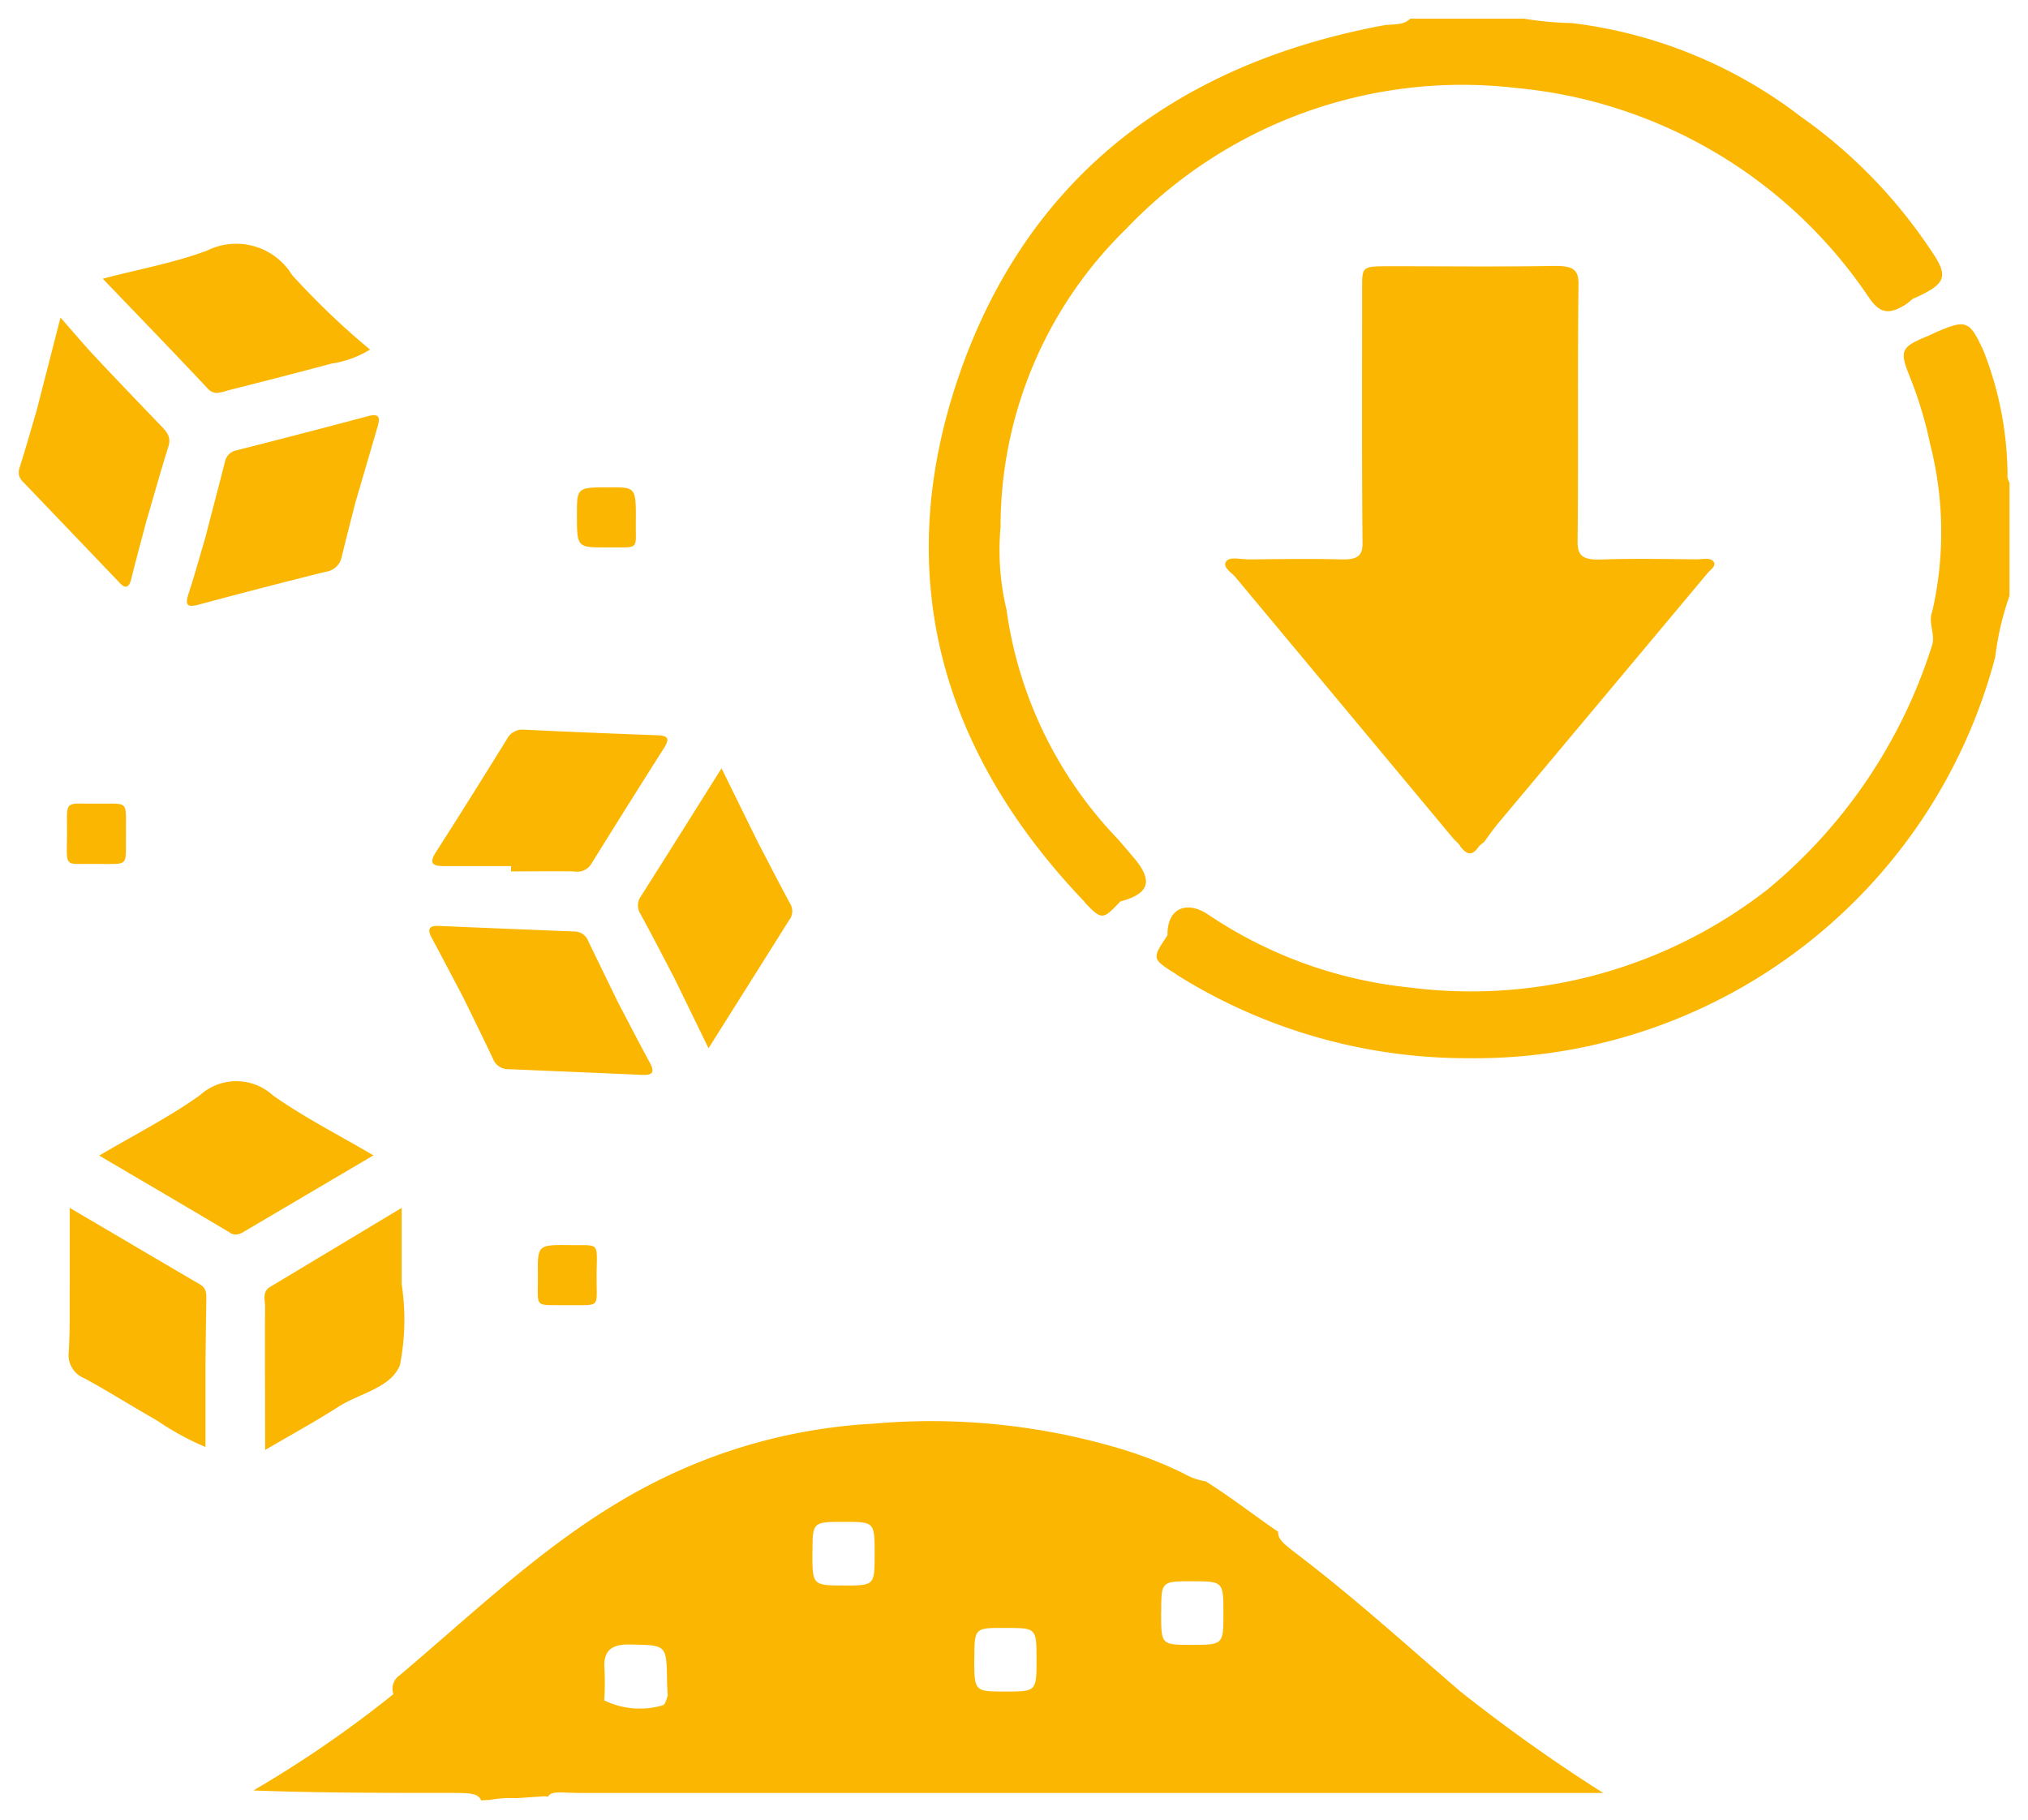 <svg xmlns="http://www.w3.org/2000/svg" width="54.186" height="48.641" viewBox="0 0 54.186 48.641"><g transform="translate(-19142.334 -4789.249)"><path d="M11.5,47.414c-1.731,0-3.461,0-5.229-.066a30.627,30.627,0,0,0,3.741-2.574.434.434,0,0,1,.172-.508c2.147-1.811,4.162-3.788,6.687-5.092a14.662,14.662,0,0,1,5.95-1.627,17.68,17.68,0,0,1,6.58.659,11.126,11.126,0,0,1,1.707.661,1.78,1.78,0,0,0,.61.221c.665.418,1.286.905,1.935,1.348-.017.2.15.327.56.64,1.489,1.138,2.881,2.4,4.3,3.621a44.368,44.368,0,0,0,3.823,2.718h-.634q-13.314,0-26.628,0c-.6,0-.842-.068-.931.1a.377.377,0,0,0-.118-.01l-.73.049a3.165,3.165,0,0,0-.7.045l-.238.014C12.272,47.417,12.056,47.414,11.5,47.414Zm4.153-3.261a6.974,6.974,0,0,1-.009.787,2.162,2.162,0,0,0,1.579.127c.063-.045.079-.158.117-.241-.005-.131-.014-.262-.017-.393-.013-.988-.013-.964-.971-.986H16.3C15.819,43.446,15.6,43.624,15.656,44.153Zm9.878-.349c0,.9,0,.9.826.9s.837,0,.838-.828c0-.869,0-.869-.8-.871h-.112C25.538,43,25.537,43.037,25.534,43.8Zm4.993-1.233c0,.883,0,.883.782.886.882,0,.882,0,.882-.841s0-.857-.811-.858H31.3C30.528,41.757,30.528,41.783,30.527,42.571Zm-9.318-1.606c0,.9,0,.9.818.906.843,0,.843,0,.845-.822,0-.876,0-.876-.79-.878h-.136C21.212,40.171,21.212,40.213,21.209,40.965ZM6.583,37.4c0-.994-.007-1.989,0-2.984,0-.167-.073-.359.094-.5l3.555-2.137V33.82a.361.361,0,0,1,.008.053,6.217,6.217,0,0,1-.055,2.109c-.238.607-1.083.753-1.651,1.117-.6.386-1.228.727-1.949,1.15ZM3.7,37.464c-.653-.37-1.288-.773-1.947-1.132a.663.663,0,0,1-.416-.7c.036-.6.021-1.205.026-1.808V31.779c1.209.71,2.348,1.383,3.49,2.051.17.1.161.257.159.418Q5,35.1,4.99,35.954v2.215A7.181,7.181,0,0,1,3.7,37.464Zm10.659-3.085c-.588,0-.479.005-.487-.836-.008-.772,0-.778.84-.769h.241c.608,0,.482-.008.488.94,0,.67.083.668-.526.666-.076,0-.165,0-.264,0S14.438,34.379,14.355,34.379Zm-8.7-1.929c-1.139-.678-2.281-1.347-3.508-2.068.95-.562,1.866-1.023,2.691-1.614a1.45,1.45,0,0,1,1.945,0c.822.586,1.731,1.042,2.69,1.608l-3.48,2.051a.39.39,0,0,1-.191.063A.283.283,0,0,1,5.651,32.45Zm10.985-4.225c-1.184-.055-2.367-.1-3.551-.153a.428.428,0,0,1-.414-.262c-.256-.544-.522-1.082-.785-1.622-.286-.544-.571-1.089-.861-1.631-.121-.227-.069-.324.187-.313q1.82.078,3.638.149a.394.394,0,0,1,.359.257l.784,1.614c.286.546.57,1.1.864,1.639.139.257.055.323-.156.323Zm14.292-2.685c-.664-.416-.664-.416-.242-1.045-.013-.735.524-.934,1.085-.556a11.752,11.752,0,0,0,5.373,1.949,12.884,12.884,0,0,0,9.58-2.622,13.863,13.863,0,0,0,4.381-6.489c.117-.312-.107-.625.015-.937a9.5,9.5,0,0,0-.055-4.467,10.742,10.742,0,0,0-.553-1.826c-.274-.676-.22-.777.466-1.057.079-.033.157-.071.235-.108.825-.358.9-.313,1.274.487a9.2,9.2,0,0,1,.644,3.29.379.379,0,0,0,.053.239v3.024a7.7,7.7,0,0,0-.382,1.638A14.376,14.376,0,0,1,38.709,27.779,14.592,14.592,0,0,1,30.928,25.541Zm-13.406.123c-.3-.577-.6-1.157-.913-1.731a.422.422,0,0,1,.012-.487c.7-1.1,1.392-2.208,2.15-3.413.347.708.66,1.344.973,1.98.285.545.565,1.094.858,1.634a.386.386,0,0,1-.022.439c-.7,1.113-1.4,2.229-2.157,3.428Zm10.961-2.049c-3.88-4.052-5.168-8.773-3.39-14.012s5.7-8.362,11.35-9.422c.244-.046.526.017.73-.181h3.037a9.132,9.132,0,0,0,1.283.118,12.481,12.481,0,0,1,6.1,2.489,13.533,13.533,0,0,1,3.479,3.565c.495.713.428.905-.4,1.284-.1.031-.166.12-.252.175-.455.288-.7.255-1-.19a12.773,12.773,0,0,0-9.409-5.588A12.4,12.4,0,0,0,29.589,5.617a11.115,11.115,0,0,0-3.355,7.971,6.817,6.817,0,0,0,.158,2.2,11.019,11.019,0,0,0,2.979,6.139c.145.166.286.335.428.5.518.617.412.956-.364,1.164-.24.251-.361.377-.484.377S28.712,23.855,28.482,23.615Zm-13.666-.827c-.556-.007-1.114,0-1.671,0v-.141c-.592,0-1.185,0-1.778,0-.307,0-.431-.06-.22-.387.64-1,1.266-2,1.89-3.01A.465.465,0,0,1,13.5,19q1.775.085,3.552.148c.264.01.366.064.194.335q-.981,1.546-1.945,3.1a.441.441,0,0,1-.446.208Zm-12.807-.2c-.089,0-.167,0-.236,0-.588.011-.49.023-.491-.885,0-.749-.066-.737.567-.725.093,0,.2,0,.326,0,.785,0,.671-.072.682.835-.011.7.064.776-.373.776C2.366,22.593,2.212,22.588,2.009,22.587Zm36.5-.479a1.681,1.681,0,0,0-.175-.185q-2.915-3.5-5.827-6.992c-.112-.136-.372-.279-.248-.435.07-.09.24-.075.4-.059.065.005.128.012.185.012.819-.006,1.639-.022,2.457,0,.455.014.6-.087.595-.436-.02-2.276-.01-4.555-.01-6.833,0-.563,0-.565.763-.565,1.446,0,2.894.016,4.339-.007.512-.009.683.077.679.489-.03,2.29,0,4.581-.025,6.872,0,.372.12.5.635.483.852-.031,1.708-.011,2.562-.005.149,0,.347-.056.435.06s-.08.213-.157.307Q42.329,18.161,39.53,21.5c-.138.166-.256.339-.382.509a.708.708,0,0,0-.135.112c-.086.128-.166.184-.242.184S38.6,22.232,38.511,22.109ZM4.538,15.366c.159-.484.294-.978.44-1.469.177-.683.356-1.364.531-2.048a.384.384,0,0,1,.306-.313q1.766-.448,3.527-.917c.325-.086.307.078.242.3L8.99,12.95c-.121.479-.247.958-.362,1.439a.5.5,0,0,1-.43.392q-1.694.421-3.381.875a.809.809,0,0,1-.2.034C4.484,15.69,4.462,15.6,4.538,15.366Zm-1.868-.319Q1.394,13.711.116,12.377A.342.342,0,0,1,.023,12c.158-.5.305-1.015.454-1.523l.64-2.49c.365.415.629.73.909,1.029.589.628,1.184,1.249,1.781,1.869.151.158.274.294.191.552-.212.674-.4,1.356-.6,2.035-.13.5-.266.992-.388,1.49-.036.149-.085.216-.15.216S2.746,15.127,2.669,15.046Zm12.245-1.8c0-.724,0-.724.893-.724.681,0,.688,0,.68.941-.006.671.086.668-.5.665-.082,0-.178,0-.289,0C14.915,14.129,14.915,14.129,14.915,13.246ZM5.045,9.878c-.9-.96-1.818-1.908-2.8-2.93.987-.259,1.917-.425,2.788-.751a1.75,1.75,0,0,1,2.271.652A20.348,20.348,0,0,0,9.387,8.842a2.743,2.743,0,0,1-1.031.375c-.926.249-1.856.486-2.785.721A1.157,1.157,0,0,1,5.3,10,.329.329,0,0,1,5.045,9.878Z" transform="translate(19142.834 4789.749)" fill="#fab600"/><path d="M12.051,48.141l-.1-.217c-.107-.009-.292-.009-.449-.009-1.706,0-3.471,0-5.248-.066l-1.773-.066,1.546-.87a29.068,29.068,0,0,0,3.461-2.364.988.988,0,0,1,.376-.666c.429-.362.862-.738,1.28-1.1a28.518,28.518,0,0,1,5.5-4.051A15.222,15.222,0,0,1,22.8,37.047c.589-.034,1.128-.05,1.648-.05a16.314,16.314,0,0,1,5.115.733,11.518,11.518,0,0,1,1.783.693,1.429,1.429,0,0,0,.431.167l.116.012.1.062c.419.263.821.553,1.209.833.242.175.493.356.741.525l.241.165-.017.205c.069.065.21.172.347.277l.011.009c1.18.9,2.312,1.889,3.407,2.844q.452.394.906.787a43.984,43.984,0,0,0,3.77,2.68l1.487.925H32.022c-5.334,0-11.078,0-16.945,0-.162,0-.3,0-.41-.008l-.156,0-.1.2-.363-.093-.749.05-.036,0c-.034,0-.071,0-.109,0a3.414,3.414,0,0,0-.478.045l-.041,0ZM7.964,46.893c1.2.021,2.381.021,3.539.021a1.827,1.827,0,0,1,1.074.191,4.07,4.07,0,0,1,.574-.049c.05,0,.1,0,.147,0l.664-.044a1.007,1.007,0,0,1,.51-.111c.069,0,.143,0,.228.005.108,0,.231.008.375.008,5.867,0,11.612,0,16.946,0H40.67c-.907-.628-1.734-1.258-2.461-1.823l-.02-.016q-.461-.4-.919-.8c-1.083-.944-2.2-1.921-3.357-2.8l-.012-.009a1.894,1.894,0,0,1-.7-.736c-.2-.139-.4-.281-.587-.419-.349-.251-.708-.511-1.071-.743a2.5,2.5,0,0,1-.661-.255,10.764,10.764,0,0,0-1.631-.63A15.337,15.337,0,0,0,24.444,38c-.5,0-1.021.016-1.591.049A14.229,14.229,0,0,0,17.1,39.618a27.763,27.763,0,0,0-5.3,3.918c-.421.366-.857.745-1.293,1.113l-.006.005.108.291-.29.225C9.582,45.744,8.8,46.336,7.964,46.893ZM16.7,45.666h0a2.668,2.668,0,0,1-1.357-.332l-.2-.153,0-.249c0-.09.006-.178.01-.263a3.368,3.368,0,0,0,0-.467,1.142,1.142,0,0,1,.24-.926,1.2,1.2,0,0,1,.9-.329h.063l.067,0c.531.012.881.02,1.138.3.242.264.247.608.254,1.178,0,.072.005.149.01.231,0,.049.005.1.007.149l0,.119-.05.109c0,.01-.008.023-.012.035a.764.764,0,0,1-.269.405A1.4,1.4,0,0,1,16.7,45.666Zm-.536-1.058a2.568,2.568,0,0,0,.536.058h0c.054,0,.1,0,.137-.005,0-.071-.007-.143-.008-.218,0-.181,0-.365-.014-.48-.1-.009-.258-.012-.4-.016l-.068,0H16.3a.814.814,0,0,0-.152.011.76.76,0,0,0,0,.147A3.594,3.594,0,0,1,16.161,44.609Zm10.2.593c-.494,0-.821,0-1.073-.253s-.255-.592-.254-1.147c0-.467,0-.775.226-1.022a1.269,1.269,0,0,1,1.029-.278H26.4c.493,0,.818,0,1.066.273.231.252.231.571.23,1.1,0,.5,0,.83-.254,1.08S26.862,45.2,26.36,45.2Zm-.323-1c.091,0,.211,0,.323,0s.24,0,.334,0c0-.092,0-.213,0-.325,0-.133,0-.268,0-.367-.085,0-.194,0-.295,0h-.111c-.058,0-.163,0-.251,0,0,.086,0,.2,0,.3C26.033,43.949,26.033,44.095,26.037,44.2Zm5.406-.242h-.136c-.472,0-.813,0-1.059-.282-.223-.253-.223-.574-.222-1.1,0-.477,0-.792.23-1.04.251-.272.6-.272,1.044-.272h.077c.5,0,.826,0,1.075.264s.238.569.238,1.093c0,.495,0,.793-.212,1.044A1.24,1.24,0,0,1,31.443,43.957Zm-.413-1c.081,0,.184,0,.28,0h.132c.052,0,.157,0,.244,0,0-.094,0-.221,0-.338s0-.258,0-.355c-.088,0-.2,0-.308,0H31.3c-.072,0-.181,0-.27,0,0,.089,0,.2,0,.311C31.027,42.71,31.027,42.851,31.031,42.953Zm-9-.581c-.491,0-.815,0-1.066-.254s-.255-.6-.252-1.154a1.418,1.418,0,0,1,.219-1.008,1.249,1.249,0,0,1,1.018-.284h.137c.474,0,.816,0,1.063.277.227.253.227.572.226,1.1,0,.5,0,.827-.258,1.076S22.549,42.372,22.028,42.372Zm-.315-1c.089,0,.207,0,.316,0s.245,0,.34,0c0-.091,0-.209,0-.319,0-.135,0-.273,0-.374-.083,0-.19,0-.289,0h-.134c-.05,0-.149,0-.233,0,0,.084,0,.192,0,.292C21.709,41.113,21.708,41.262,21.713,41.368ZM6.083,39.122V36.94c0-.829-.005-1.686,0-2.53,0-.012,0-.042-.005-.068a.871.871,0,0,1,.279-.811l.029-.025.033-.02,3.555-2.137.758-.456v2.882a.619.619,0,0,1,.008.1c0,.2.016.406.032.625a3.755,3.755,0,0,1-.121,1.665,2.188,2.188,0,0,1-1.315,1.089,4.245,4.245,0,0,0-.532.267c-.421.271-.855.52-1.315.784-.209.12-.426.244-.651.376Zm.989-4.863c0,.044.009.1.009.153,0,.842,0,1.7,0,2.524v.446c.414-.238.807-.465,1.179-.7a5.034,5.034,0,0,1,.663-.338c.362-.163.7-.316.793-.541a3.03,3.03,0,0,0,.055-1.225c-.016-.217-.033-.441-.035-.664l0-.016-.006-.037v-1.2Zm-1.581,4.6-.658-.218a4.739,4.739,0,0,1-1.041-.535c-.119-.075-.23-.145-.343-.209-.286-.162-.572-.332-.848-.5-.356-.212-.725-.432-1.09-.631A1.157,1.157,0,0,1,.835,35.6c.025-.413.024-.842.024-1.257,0-.175,0-.35,0-.525V30.905l.753.443,1.274.75c.762.449,1.482.872,2.215,1.3a.871.871,0,0,1,.407.838l-.007.582q-.007.57-.012,1.141ZM1.86,32.653v1.169c0,.176,0,.348,0,.52,0,.43,0,.875-.026,1.318-.007.124-.009.143.156.233.382.208.759.433,1.123.65.272.162.553.329.83.486.133.076.26.156.383.233l.165.1V35.954c0-.386.008-.767.012-1.148l.007-.583V34.21c-.7-.412-1.4-.82-2.13-1.251Zm12.786,2.228h-.01l-.175,0h-.2a.9.9,0,0,1-.7-.209,1,1,0,0,1-.2-.8c0-.093,0-.2,0-.324,0-.451-.008-.778.239-1.027a1.186,1.186,0,0,1,.892-.249l.215,0h.341a.9.9,0,0,1,.689.211,1.032,1.032,0,0,1,.2.831c0,.112-.005.239,0,.4,0,.073,0,.138,0,.2a.783.783,0,0,1-.94.973h-.354Zm-.185-1,.188,0h.29c0-.049,0-.1,0-.163,0-.17,0-.311,0-.423v-.02H14.7c-.139,0-.259,0-.335,0,0,.082,0,.181,0,.264,0,.135,0,.249,0,.341ZM5.8,32.995h0a.779.779,0,0,1-.4-.115c-1.027-.611-2.059-1.217-3.151-1.858l-1.087-.638.73-.432c.3-.178.6-.346.887-.509a19.53,19.53,0,0,0,1.768-1.081A2.164,2.164,0,0,1,5.8,27.9a2.167,2.167,0,0,1,1.266.47,19.534,19.534,0,0,0,1.76,1.073c.289.163.589.332.893.511l.731.431-.731.43-3.48,2.051-.007,0a.881.881,0,0,1-.438.129Zm-2.66-2.608c.916.538,1.793,1.054,2.667,1.573l2.67-1.574-.135-.076a20.267,20.267,0,0,1-1.85-1.13A1.215,1.215,0,0,0,5.8,28.9a1.209,1.209,0,0,0-.68.279,20.263,20.263,0,0,1-1.858,1.138ZM16.7,28.728l-.089,0c-1.043-.048-2.105-.093-3.132-.135l-.416-.017a.919.919,0,0,1-.844-.546c-.191-.407-.392-.817-.585-1.213l-.195-.4-.212-.4c-.21-.4-.427-.813-.644-1.217a.72.72,0,0,1-.035-.741.674.674,0,0,1,.626-.31h.058c1.39.06,2.545.107,3.636.149a.88.88,0,0,1,.789.537l.393.809.389.8.2.374c.215.412.437.838.662,1.252a.73.73,0,0,1,.044.751A.686.686,0,0,1,16.7,28.728Zm-3.589-1.154.41.017c.872.036,1.77.074,2.661.114-.147-.278-.292-.555-.434-.827l-.2-.38-.007-.014-.392-.806-.382-.786c-.939-.036-1.925-.077-3.067-.125.139.262.276.524.411.78l.222.423.2.4C12.724,26.766,12.921,27.171,13.111,27.574Zm5.254.969-.394-.808-.62-1.275-.276-.569-.257-.49c-.211-.4-.43-.822-.65-1.229a.918.918,0,0,1,.029-.992c.514-.807,1.021-1.614,1.557-2.468l.592-.943.477-.759.395.805c.346.706.658,1.34.97,1.974l.243.468c.2.38.4.773.608,1.154a.878.878,0,0,1-.04.946c-.477.753-.946,1.5-1.443,2.292l-.713,1.134ZM17.051,23.7c.223.413.442.831.653,1.235l.259.5.007.014.28.576.226.465.234-.372c.492-.783.956-1.523,1.429-2.27-.2-.375-.4-.758-.594-1.129l-.245-.471-.006-.011-.578-1.175-.115.183C18.068,22.093,17.564,22.9,17.051,23.7Zm21.658,4.578v0a15.141,15.141,0,0,1-8.047-2.315c-.41-.256-.68-.426-.753-.765a1.1,1.1,0,0,1,.281-.862,1.214,1.214,0,0,1,.327-.789,1,1,0,0,1,.723-.3,1.469,1.469,0,0,1,.81.272A11.28,11.28,0,0,0,37.2,25.392a14.906,14.906,0,0,0,1.585.087,12.275,12.275,0,0,0,7.638-2.608c1.222-.939,2.806-2.5,4.218-6.268a.728.728,0,0,0-.019-.207,1.343,1.343,0,0,1,.025-.706,9.182,9.182,0,0,0-.067-4.213,10.3,10.3,0,0,0-.527-1.742,1.332,1.332,0,0,1-.119-1.068.976.976,0,0,1,.452-.451,1.118,1.118,0,0,1-.45.1,1.135,1.135,0,0,1-.929-.6A12.273,12.273,0,0,0,39.964,2.35c-.455-.043-.908-.064-1.348-.064a11.828,11.828,0,0,0-8.672,3.683,10.614,10.614,0,0,0-3.211,7.622c0,.141,0,.283-.007.421a4.85,4.85,0,0,0,.14,1.623l.017.051.005.053A10.446,10.446,0,0,0,29.747,21.6c.13.149.259.3.383.45l.051.061a1.324,1.324,0,0,1,.4,1.208,1.214,1.214,0,0,1-.876.72,1.054,1.054,0,0,1-.752.434v0c-.339,0-.555-.226-.83-.512a15.186,15.186,0,0,1-3.941-6.786,13.548,13.548,0,0,1,.438-7.733A14.107,14.107,0,0,1,29,2.934,16.084,16.084,0,0,1,36.35-.311a2.141,2.141,0,0,1,.288-.03.929.929,0,0,0,.188-.021L36.969-.5l.2,0h3.09l.053.011a5.248,5.248,0,0,0,.847.087c.119.006.242.012.366.021A13.1,13.1,0,0,1,47.87,2.193a13.972,13.972,0,0,1,3.608,3.694,1.439,1.439,0,0,1,.371,1.172c-.117.428-.526.647-.971.851l-.024.011-.019.016a1.218,1.218,0,0,1-.149.115q-.062.039-.121.073c.071-.032.146-.064.224-.1.049-.021.1-.047.163-.075l.062-.029a2.319,2.319,0,0,1,.874-.256c.591,0,.826.5,1.053.99a9.265,9.265,0,0,1,.68,3.334l.01.129c0,.011,0,.022,0,.033l.053.063v3.321l-.051.1a3.179,3.179,0,0,0-.231.915c-.031.2-.063.41-.115.623A14.178,14.178,0,0,1,47.834,25.3,15.516,15.516,0,0,1,38.709,28.279Zm-7.741-3.3c.067.044.148.095.224.143a14.142,14.142,0,0,0,7.516,2.162,14.509,14.509,0,0,0,8.533-2.786,13.19,13.19,0,0,0,5.076-7.552c.042-.169.069-.347.1-.535a4.3,4.3,0,0,1,.27-1.092V12.521a.873.873,0,0,1-.051-.3c0-.009,0-.019,0-.028l-.01-.129a8.38,8.38,0,0,0-.589-2.986,4.335,4.335,0,0,0-.205-.4,4.008,4.008,0,0,0-.41.159l-.039.018c-.066.032-.135.064-.209.1-.152.062-.243.1-.3.133.016.054.045.139.1.276a11.3,11.3,0,0,1,.579,1.913,10.081,10.081,0,0,1,.048,4.7L51.6,16l-.01.026a.74.74,0,0,0,.019.206,1.333,1.333,0,0,1-.031.723,18.971,18.971,0,0,1-1.757,3.635,11.835,11.835,0,0,1-2.788,3.075,13.253,13.253,0,0,1-8.247,2.815,15.908,15.908,0,0,1-1.692-.092,12.27,12.27,0,0,1-5.6-2.032.485.485,0,0,0-.252-.1h-.013a.434.434,0,0,0-.041.234l0,.157-.087.13C31.056,24.842,31.008,24.913,30.968,24.975ZM37.336.5a1.35,1.35,0,0,1-.644.158,1.377,1.377,0,0,0-.157.014C30.948,1.721,27.258,4.78,25.565,9.764c-1.676,4.94-.573,9.484,3.278,13.506l.107.11.124-.129.1-.1.135-.036a1.387,1.387,0,0,0,.289-.1,1.4,1.4,0,0,0-.179-.255l-.051-.061c-.121-.144-.247-.294-.371-.436A11.417,11.417,0,0,1,25.9,15.892a5.809,5.809,0,0,1-.172-1.9c0-.133.006-.27.007-.4a11.582,11.582,0,0,1,3.5-8.32,12.8,12.8,0,0,1,9.383-3.98c.471,0,.956.023,1.441.069a13.273,13.273,0,0,1,9.778,5.809.827.827,0,0,0,.117.148.954.954,0,0,0,.195-.1l.032-.027a.957.957,0,0,1,.3-.192,2.459,2.459,0,0,0,.376-.2,2.291,2.291,0,0,0-.2-.333A13,13,0,0,0,47.308,3.02a12.011,12.011,0,0,0-5.854-2.4C41.342.608,41.23.6,41.112.6a6.381,6.381,0,0,1-.955-.1ZM14.86,23.288h-.049c-.215,0-.449,0-.738,0H12.645v-.142h-.516c-.3,0-.536,0-.757,0h-.023a.779.779,0,0,1-.733-.343.8.8,0,0,1,.111-.815c.649-1.01,1.29-2.04,1.885-3a.958.958,0,0,1,.856-.492h.059c1.057.051,2.218.1,3.548.147a.761.761,0,0,1,.693.349.748.748,0,0,1-.1.754c-.58.913-1.265,2-1.941,3.1A.931.931,0,0,1,14.86,23.288Zm-.786-1c.293,0,.531,0,.749,0H14.9c.573-.932,1.151-1.85,1.667-2.663-1.138-.043-2.152-.086-3.084-.13h-.007l-.011.017c-.522.844-1.079,1.74-1.648,2.631h1.83v.141Zm-11.589.809h0l-.189,0c-.082,0-.177,0-.287,0H1.757l-.153,0a.827.827,0,0,1-.624-.207c-.212-.216-.208-.484-.2-.855,0-.092,0-.2,0-.325,0-.065,0-.125,0-.18a1.063,1.063,0,0,1,.206-.838.869.869,0,0,1,.658-.211l.183,0h.1l.243,0,.3,0a.891.891,0,0,1,.676.211,1.058,1.058,0,0,1,.209.831c0,.083,0,.179,0,.291v.014c0,.1,0,.184,0,.259a1.013,1.013,0,0,1-.209.8A.882.882,0,0,1,2.484,23.093Zm-.525-1.006h.055c.112,0,.212,0,.3,0h.042v-.005c0-.078,0-.168,0-.271s0-.216,0-.3V21.48l-.179,0-.258,0-.112,0H1.779v.035c0,.057,0,.12,0,.19,0,.134,0,.247,0,.344v.042h.181Zm36.811.721h0a.818.818,0,0,1-.671-.416c-.006-.007-.033-.033-.052-.052s-.049-.047-.072-.071l-.023-.025-1.381-1.655c-1.459-1.749-2.967-3.557-4.447-5.337-.01-.011-.041-.039-.061-.058a1.21,1.21,0,0,1-.239-.273.636.636,0,0,1,.044-.734.733.733,0,0,1,.612-.261c.082,0,.161.007.231.014l.026,0c.044,0,.086.007.113.007l.442,0c.324,0,.659-.006.989-.006.4,0,.726,0,1.041.014H35.4c-.014-1.689-.012-3.4-.011-5.063q0-.854,0-1.708c0-.347,0-.674.3-.9a1.527,1.527,0,0,1,.965-.17l1.261,0,1.258,0c.7,0,1.28,0,1.811-.013h.075a1.161,1.161,0,0,1,.865.272,1,1,0,0,1,.247.723c-.016,1.232-.016,2.486-.016,3.7,0,1.033,0,2.1-.009,3.152.032,0,.073,0,.116,0,.321-.012.661-.017,1.07-.017.312,0,.629,0,.935.006l.579.005.07,0c.048,0,.1-.009.163-.009a.708.708,0,0,1,.6.273.635.635,0,0,1-.146.9l-.028.027q-1.588,1.9-3.175,3.8l-2.416,2.889c-.082.1-.159.2-.24.317-.042.057-.083.114-.126.171l-.036.048-.047.038c-.027.022-.052.04-.072.054A.763.763,0,0,1,38.77,22.808Zm-.062-1.22.033.033.04.039.009-.007.073-.1c.087-.12.178-.245.281-.369l2.417-2.89q1.4-1.674,2.8-3.349h-.1c-.3,0-.617-.006-.924-.006-.4,0-.725.005-1.034.017l-.11,0a1.09,1.09,0,0,1-.8-.265.976.976,0,0,1-.245-.725c.01-1.053.01-2.125.01-3.162,0-1.209,0-2.46.015-3.691-.041,0-.1,0-.17,0-.537.009-1.118.013-1.828.013l-1.262,0-1.258,0c-.089,0-.183,0-.263,0,0,.022,0,.043,0,.064q0,.854,0,1.709c0,1.679,0,3.415.011,5.119a.937.937,0,0,1-.238.683,1.046,1.046,0,0,1-.778.259l-.094,0c-.3-.009-.625-.014-1.01-.014-.326,0-.658,0-.979.006h-.131c1.389,1.671,2.8,3.362,4.168,5ZM4.62,16.19a.606.606,0,0,1-.51-.246.8.8,0,0,1-.047-.733c.108-.33.208-.673.3-1.005q.064-.221.129-.442l.16-.614c.122-.467.247-.949.369-1.424a.886.886,0,0,1,.669-.674c1.157-.294,2.342-.6,3.52-.915a1.071,1.071,0,0,1,.276-.04.616.616,0,0,1,.51.242.794.794,0,0,1,.065.723l-.592,2.022q-.057.227-.116.455c-.081.318-.165.646-.242.969a.991.991,0,0,1-.8.762c-1.169.291-2.3.584-3.37.872A1.242,1.242,0,0,1,4.62,16.19Zm1.365-4.182c-.119.464-.242.936-.361,1.393l-.162.621,0,.017c-.044.148-.087.3-.13.444-.054.185-.108.373-.165.562.932-.248,1.91-.5,2.915-.75a.561.561,0,0,0,.064-.019v0c.079-.332.164-.664.246-.986q.059-.23.117-.46l0-.018.461-1.576C7.97,11.5,6.968,11.758,5.984,12.008Zm-3.12,3.664h0a.778.778,0,0,1-.556-.28l-.419-.438Q.823,13.837-.245,12.723a.839.839,0,0,1-.21-.879c.124-.394.243-.8.358-1.2l.091-.309.873-3.4.624.709c.121.138.232.265.335.384.205.236.383.44.564.634.6.642,1.207,1.273,1.776,1.864a.987.987,0,0,1,.306,1.052c-.147.467-.285.951-.419,1.42q-.085.3-.171.595-.062.239-.126.478c-.087.327-.177.666-.258,1C3.37,15.613,3.012,15.672,2.864,15.672Zm-2.343-3.6q1.048,1.093,2.091,2.186l.049.051c.043-.166.087-.331.13-.493s.085-.32.127-.48l0-.013q.087-.3.171-.6c.134-.469.272-.954.422-1.43-.022-.025-.053-.058-.069-.074C2.875,10.633,2.267,10,1.661,9.353c-.1-.107-.2-.214-.3-.327L.957,10.614l-.093.317C.754,11.306.64,11.694.521,12.077ZM15.7,14.629h0c-.471,0-.812,0-1.059-.279-.224-.252-.224-.573-.224-1.1,0-.436,0-.781.3-1.022.249-.2.55-.2,1.1-.2a1.191,1.191,0,0,1,.932.242c.255.258.252.594.247,1.2,0,.087,0,.162,0,.227a.921.921,0,0,1-.2.727.9.9,0,0,1-.7.207h-.107c-.086,0-.173,0-.278,0Zm-.283-1c.08,0,.181,0,.275,0,.112,0,.21,0,.293,0,0-.051,0-.108,0-.17,0-.152,0-.316,0-.435h-.179c-.141,0-.285,0-.391,0,0,.067,0,.145,0,.219C15.415,13.384,15.415,13.524,15.419,13.627ZM5.3,10.5a.83.83,0,0,1-.616-.276C4.007,9.5,3.333,8.8,2.619,8.057l-.731-.763L1.3,6.68l.821-.216c.315-.083.624-.156.923-.227a15.116,15.116,0,0,0,1.816-.509,2.872,2.872,0,0,1,1.014-.206A2.265,2.265,0,0,1,7.7,6.538a10.508,10.508,0,0,0,1.323,1.3c.23.2.469.412.706.635l.461.434-.529.348a2.7,2.7,0,0,1-1.007.4c-.061.013-.119.026-.17.04-.947.255-1.9.5-2.792.723l-.052.014A1.239,1.239,0,0,1,5.3,10.5ZM3.208,7.227l.133.138c.7.727,1.356,1.414,2.014,2.113l.014,0,.078-.021c.891-.225,1.838-.466,2.778-.719.075-.02.148-.036.218-.051l.017,0-.1-.086A11.238,11.238,0,0,1,6.916,7.16c-.446-.562-.776-.638-1.041-.638a1.907,1.907,0,0,0-.662.143,15.847,15.847,0,0,1-1.937.546Z" transform="translate(19142.834 4789.749)" fill="rgba(0,0,0,0)"/></g></svg>